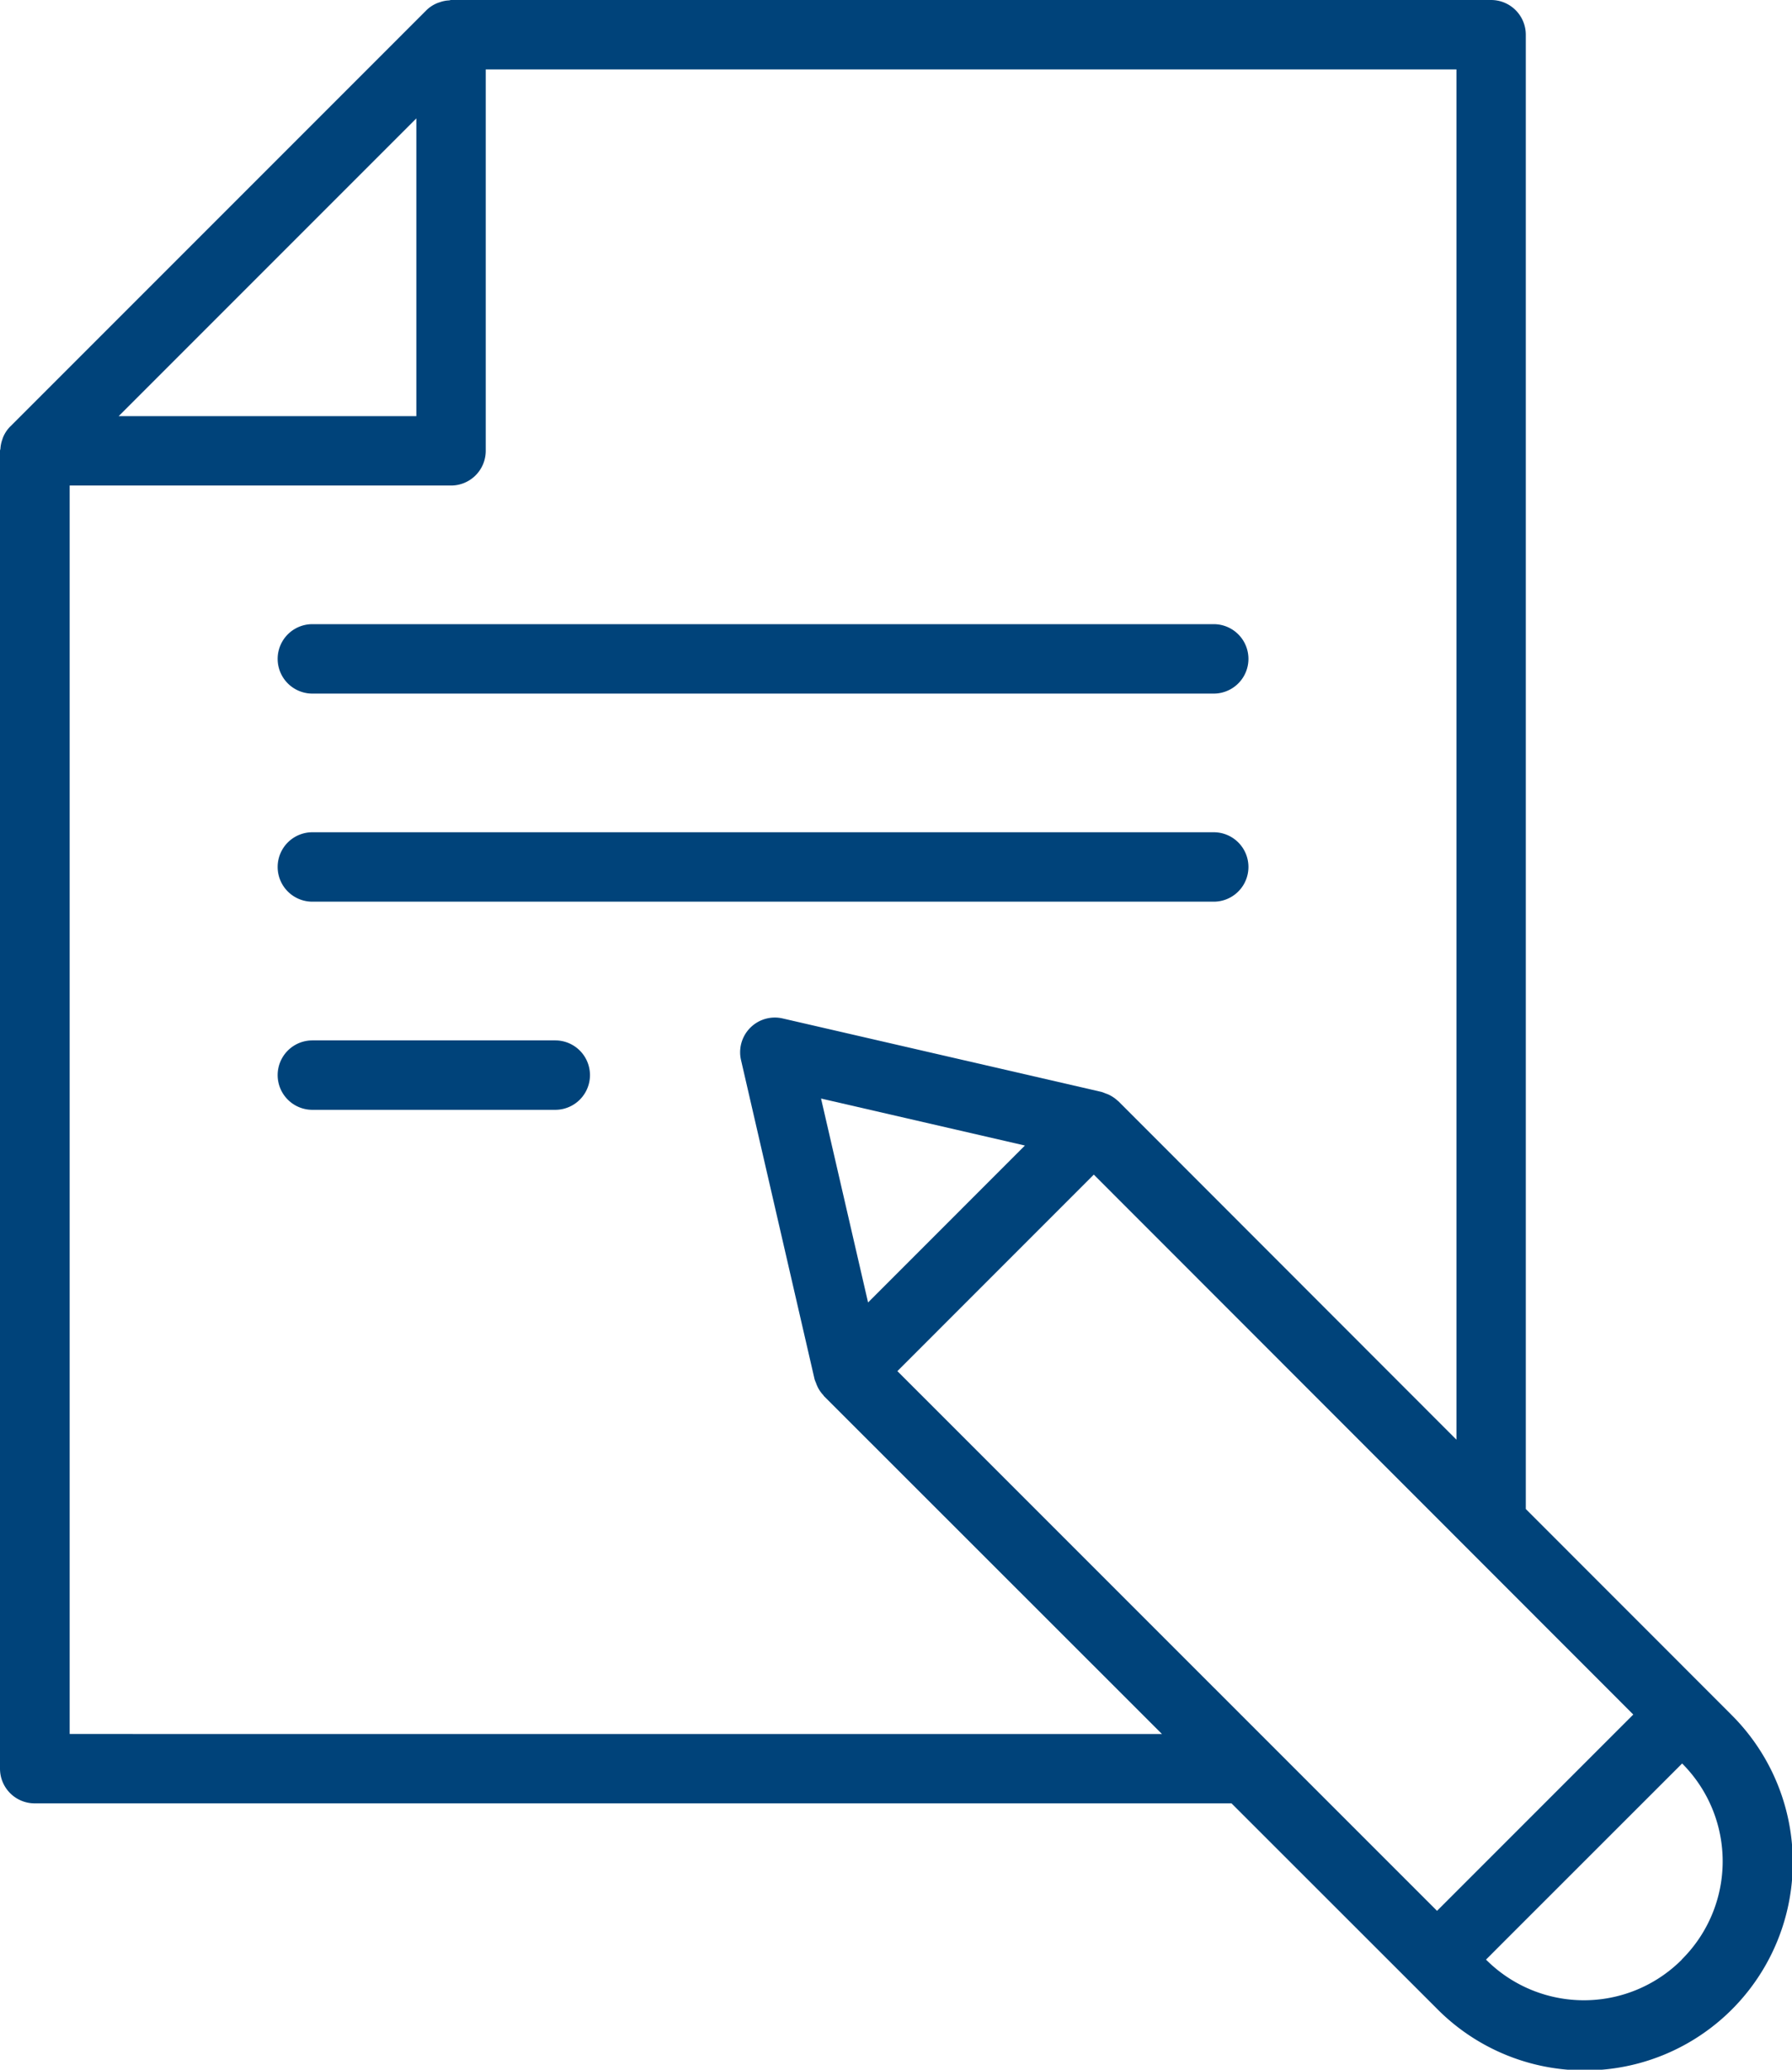 <?xml version="1.0" encoding="UTF-8"?> <svg xmlns="http://www.w3.org/2000/svg" id="Calque_1" data-name="Calque 1" viewBox="0 0 413.12 477"><defs><style>.cls-1{fill:#00437a;}</style></defs><title>icon-file</title><path class="cls-1" d="M431.45,395.09l-47.29-47.31V8a8,8,0,0,0-8-8H136.39c-.16,0-.3.08-.45.09a7.15,7.15,0,0,0-2.15.43,5.83,5.83,0,0,0-.7.25,7.72,7.72,0,0,0-2.39,1.6L34.79,98.28a7.61,7.61,0,0,0-1.6,2.34,6.71,6.71,0,0,0-.27.75,7.62,7.62,0,0,0-.41,2c0,.18-.1.33-.1.51V407.62a8,8,0,0,0,8,8H316.32l47.3,47.27a47.95,47.95,0,1,0,67.82-67.8Zm-67.75,45.3L239.29,316l45.28-45.29L408.94,395.15ZM232.53,300.18l-10.84-47,47,10.83ZM128.39,27.29V95.91H59.77ZM48.47,399.63V111.9h87.92a8,8,0,0,0,8-8V16H368.17v315.8l-77.94-78-.09-.06a8.38,8.38,0,0,0-2.25-1.51l-.67-.25a8.71,8.71,0,0,0-.85-.32l-73.53-16.94a8,8,0,0,0-9.6,9.58l16.95,73.54a6.92,6.92,0,0,0,.33.86,6.62,6.62,0,0,0,.25.65,7.54,7.54,0,0,0,1.52,2.27l0,.07,78,77.95Zm371.66,52a31.87,31.87,0,0,1-45.14,0l3.76-3.77,41.45-41.43a31.86,31.86,0,0,1-.07,45.16Z" transform="translate(-32.41)"></path><path class="cls-1" d="M104.42,159.85h207.8a8,8,0,1,0,0-16H104.42a8,8,0,1,0,0,16Z" transform="translate(-32.41)"></path><path class="cls-1" d="M104.42,207.81h207.8a8,8,0,1,0,0-16H104.42a8,8,0,1,0,0,16Z" transform="translate(-32.41)"></path><path class="cls-1" d="M160.37,239.78H104.42a8,8,0,1,0,0,16h56a8,8,0,1,0,0-16Z" transform="translate(-32.41)"></path></svg> 